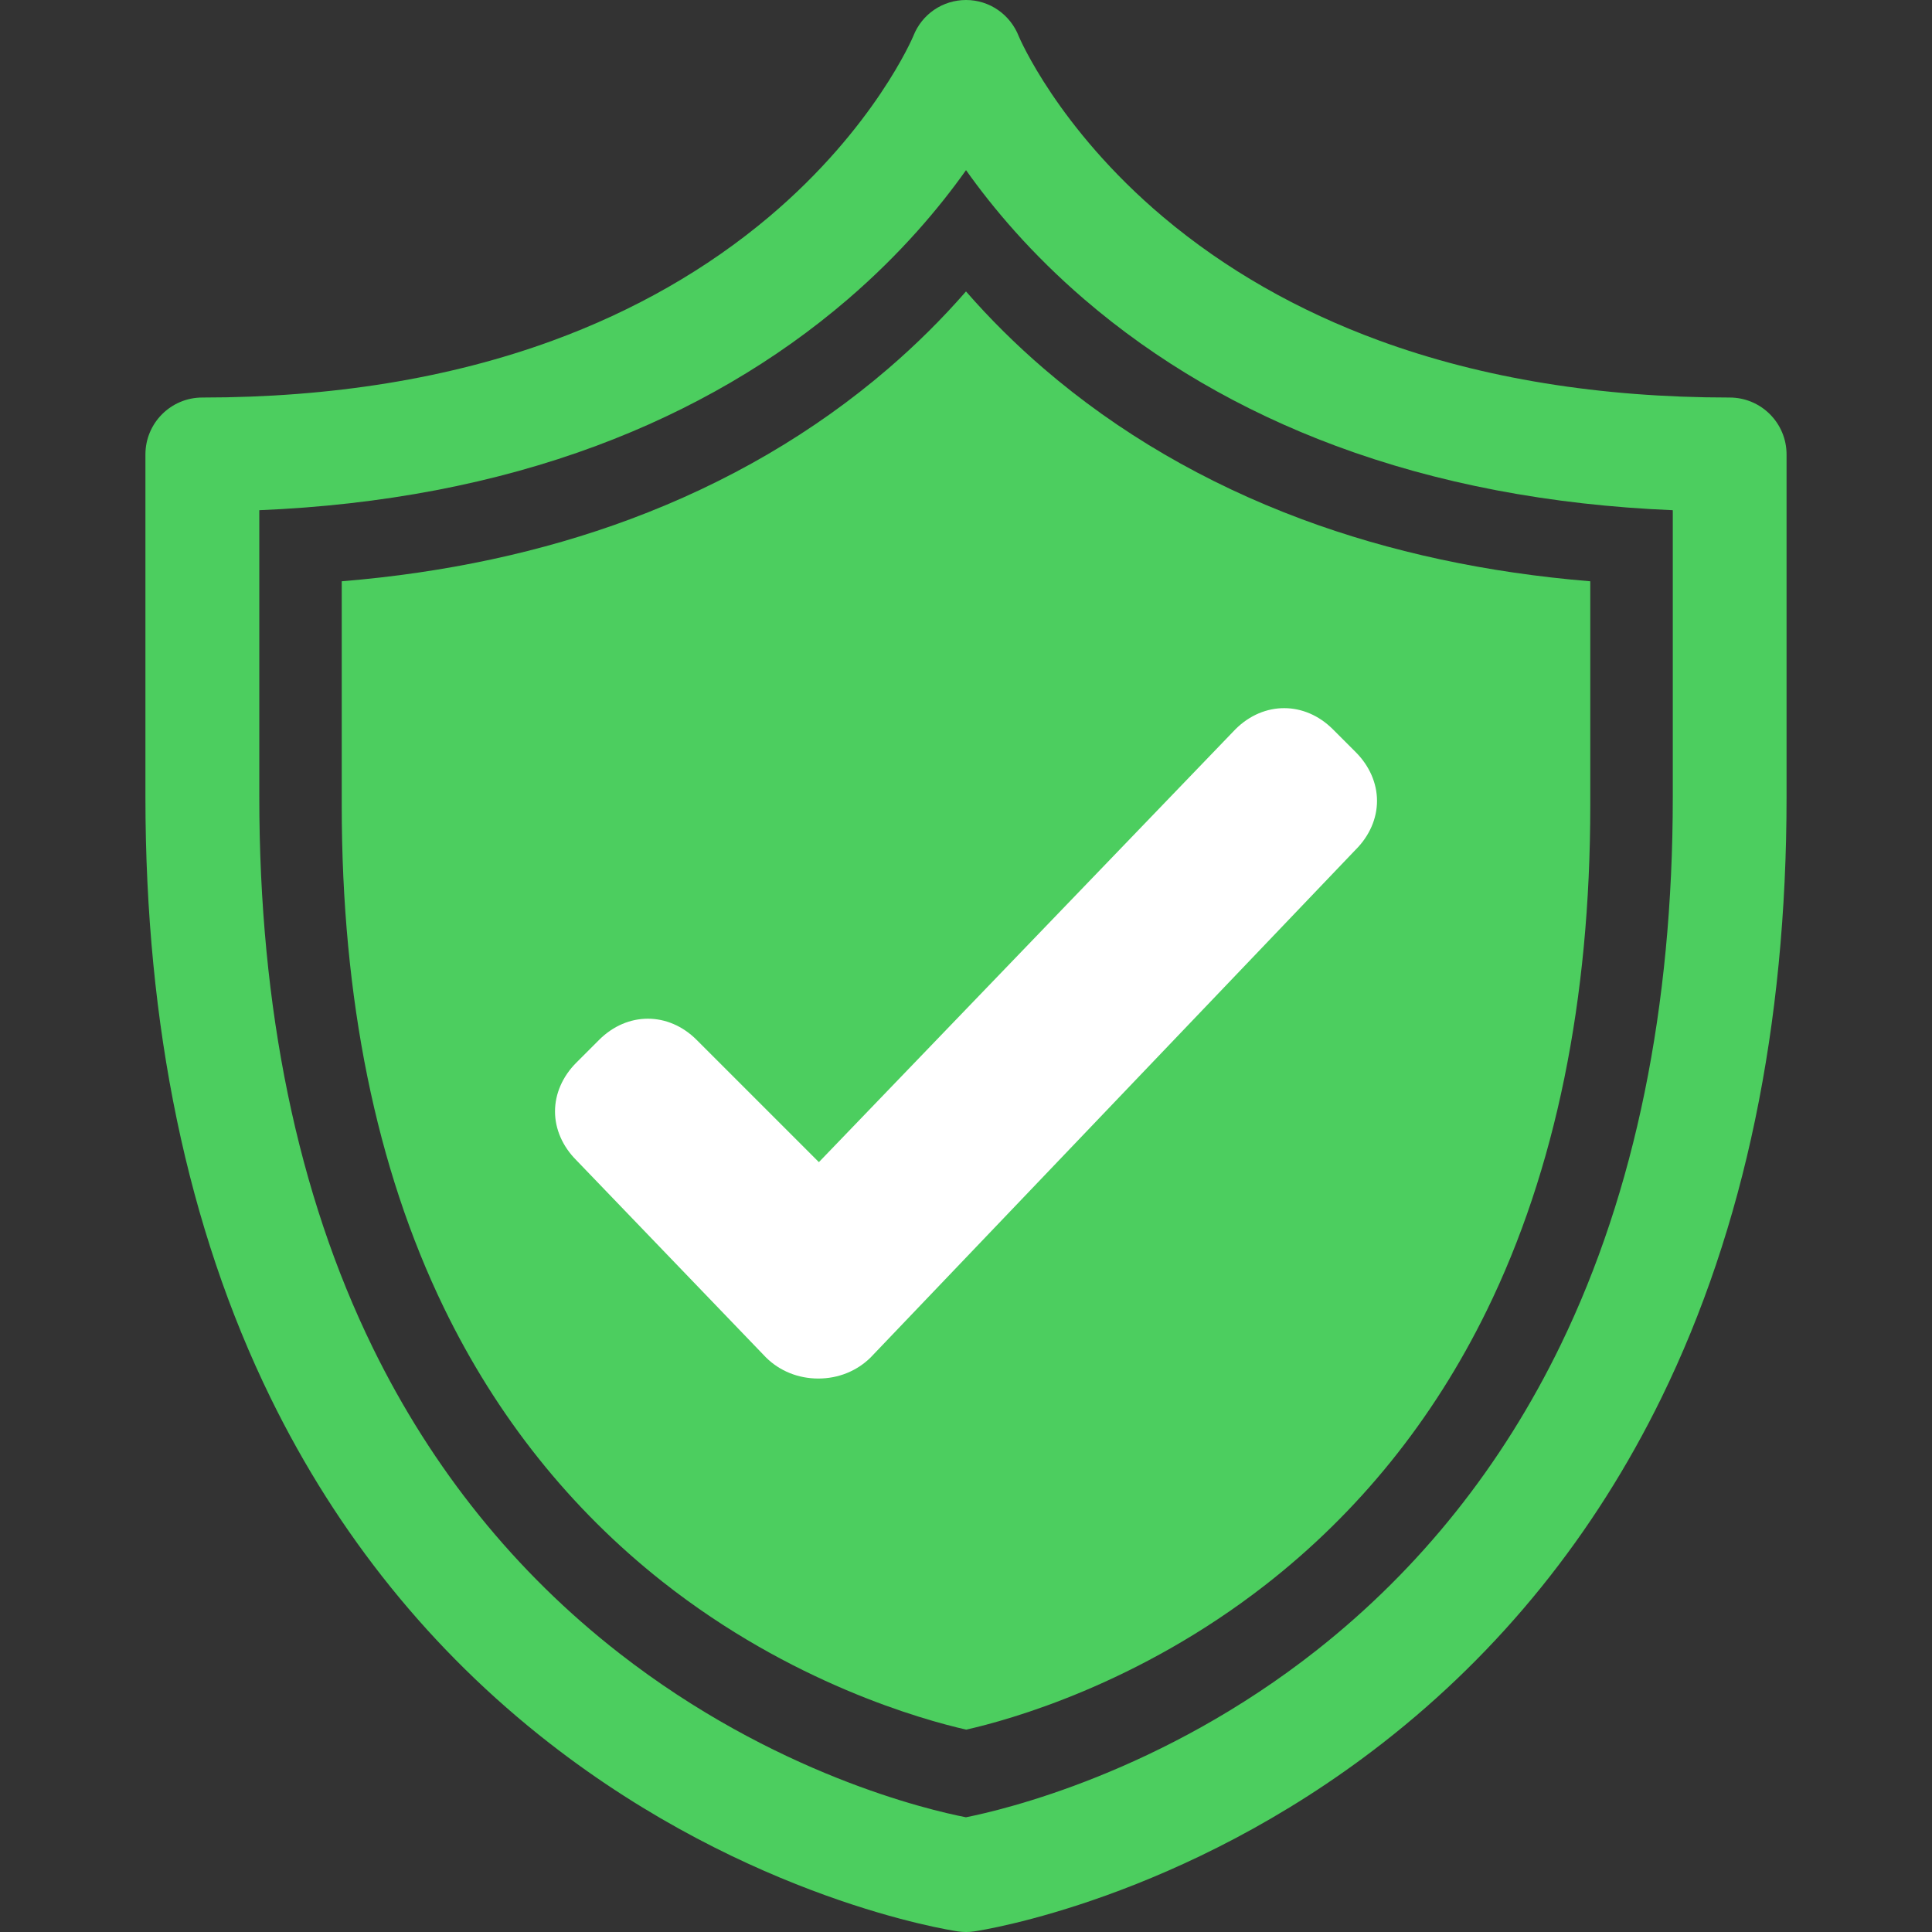 <?xml version="1.0" encoding="UTF-8"?>
<svg id="Capa_1" xmlns="http://www.w3.org/2000/svg" version="1.1" viewBox="0 0 1000 1000">
  <rect x="0" y="0" width="1000" height="1000" fill="#333333" stroke="none"/>
  <!-- Generator: Adobe Illustrator 29.5.1, SVG Export Plug-In . SVG Version: 2.1.0 Build 141)  -->
  <defs>
    <style>
      .st0 {
        fill: #fff;
      }

      .st1 {
        fill: #4cce5f;
      }
    </style>
  </defs>
  <g>
    <path class="st1" d="M284.26,902.15c103.75,80.88,207.09,96.89,211.44,97.53,1.43.21,2.86.32,4.3.32s2.88-.1,4.3-.32c4.35-.64,107.69-16.65,211.44-97.53,60.93-47.5,109.45-107.6,144.22-178.65,42.97-87.81,64.76-192.4,64.76-310.87v-177.41c0-16.27-13.19-29.46-29.46-29.46-66.91,0-127.89-9.9-181.26-29.44-42.26-15.47-79.93-37.01-111.97-64.02-54.74-46.15-74.56-93.14-74.7-93.48C522.93,7.52,512.17,0,500.03,0s-22.9,7.38-27.31,18.69c-.19.47-20.02,47.46-74.76,93.61-32.04,27.01-69.71,48.55-111.97,64.02-53.37,19.53-114.35,29.44-181.26,29.44-16.27,0-29.46,13.19-29.46,29.46v177.41c0,118.47,21.79,223.06,64.76,310.87,34.77,71.04,83.29,131.15,144.22,178.65ZM134.19,264.08c63.48-2.62,122.07-13.81,174.55-33.35,49.03-18.26,92.82-43.79,130.14-75.88,27.32-23.5,47.21-47.15,61.13-66.79,13.92,19.64,33.8,43.29,61.13,66.79,37.32,32.09,81.11,57.63,130.14,75.88,52.47,19.54,111.07,30.72,174.55,33.35v148.56c0,108.65-19.5,203.97-57.95,283.31-30.45,62.82-72.9,115.99-126.18,158.05-80.49,63.54-162.41,82.79-181.73,86.62-19.24-3.75-99.22-22.37-179.48-84.93-53.82-41.95-96.72-95.14-127.52-158.08-38.99-79.67-58.76-175.55-58.76-284.97v-148.56Z"/>
    <path class="st1" d="M343,818.76c66.38,52.4,134.4,71.33,157.09,76.5,22.3-5.02,88.8-23.39,154.97-74.98,48.28-37.64,86.8-85.41,114.49-141.98,35.55-72.63,53.57-160.56,53.57-261.32v-116.11c-53.63-4.4-103.73-15.17-149.26-32.12-50.25-18.71-95.2-44.94-133.59-77.96-14.52-12.49-27.98-25.85-40.27-39.94-12.29,14.1-25.75,27.46-40.27,39.94-38.4,33.02-83.35,59.25-133.59,77.96-45.53,16.95-95.62,27.73-149.26,32.12v116.11c0,100.07,17.78,187.48,52.84,259.82,27.37,56.47,65.48,104.23,113.28,141.97Z"/>
  </g>
  <path class="st0" d="M701.69,439.79c7.13-7.13,11.05-16.1,11.05-25.26s-3.93-18.13-11.05-25.26l-11.76-11.76c-14.59-14.59-35.75-14.63-50.38-.14l-215.69,224.15-63.27-63.27c-14.63-14.63-35.88-14.63-50.51,0l-11.76,11.76c-7.13,7.13-11.05,16.1-11.05,25.26s3.93,18.13,11.05,25.26l.31.32,97.84,101.76c7.11,7.04,16.72,10.92,27.08,10.92s19.94-3.87,27.06-10.89l250.9-262.67.18-.18Z"/>
</svg>